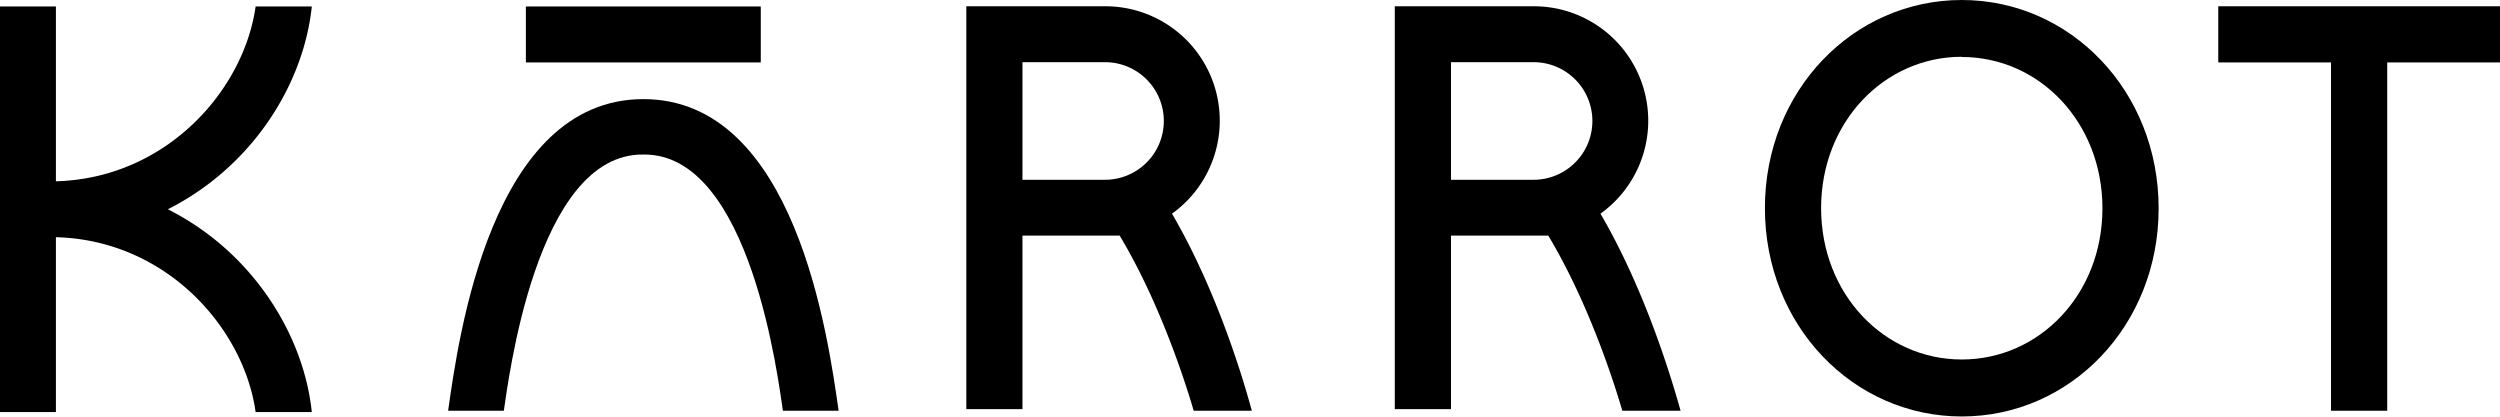 <svg xmlns="http://www.w3.org/2000/svg" width="510.24" height="85.04" viewBox="0 0 510.24 85.04"><title>logoAsset 2white</title><g id="Layer_2" data-name="Layer 2"><g id="Layer_1-2" data-name="Layer 1"><path d="M326.65,43.61A23.35,23.35,0,0,0,313,1.28H284.67V83.5h11.47V48.09H316c7,11.65,12.23,25.94,15.11,35.74H343C341.12,77.1,335.76,59.21,326.65,43.61ZM313,36.69H296.14v-24H313a12,12,0,1,1,0,24Z"></path><path d="M400.39,85c-22.15,0-40.18-18.54-40.18-42.52S378.24,0,400.39,0s40.18,18.54,40.18,42.52S422.55,85,400.39,85Zm0-73.41c-15.83,0-28.71,13.32-28.71,30.89s12.88,30.89,28.71,30.89S429.1,60.09,429.1,42.52,416.22,11.63,400.39,11.63Z"></path><rect x="125.6" y="-16.94" width="11.42" height="47.94" transform="translate(124.27 138.34) rotate(-90)"></rect><path d="M47.86,52.45c8.87,8.7,14.58,20.19,15.78,31.65H52.17C49.78,67,34,49,11.41,48.41V84.1H0V1.32H11.41V37C34,36.39,49.78,18.39,52.17,1.32H63.64c-1.2,11.46-6.91,23-15.78,31.65a54.51,54.51,0,0,1-13.6,9.74A54.51,54.51,0,0,1,47.86,52.45Z"></path><polygon points="510.24 1.28 510.24 12.74 487.22 12.74 487.22 83.83 475.75 83.83 475.75 12.74 452.74 12.74 452.74 1.28 510.24 1.28"></polygon><path d="M239.2,43.61A23.35,23.35,0,0,0,225.53,1.28H197.22V83.5h11.46V48.09h19.84c7,11.65,12.23,25.94,15.11,35.74h11.86C253.67,77.1,248.31,59.21,239.2,43.61Zm-13.67-6.92H208.68v-24h16.85a12,12,0,1,1,0,24Z"></path><path d="M171.16,83.83H159.79c-.9-5.73-6.46-52.58-28.48-52.29-22-.29-27.58,46.56-28.48,52.29H91.46c2.13-15,8.78-63.6,39.85-63.6S169,68.78,171.16,83.83Z"></path></g></g></svg>